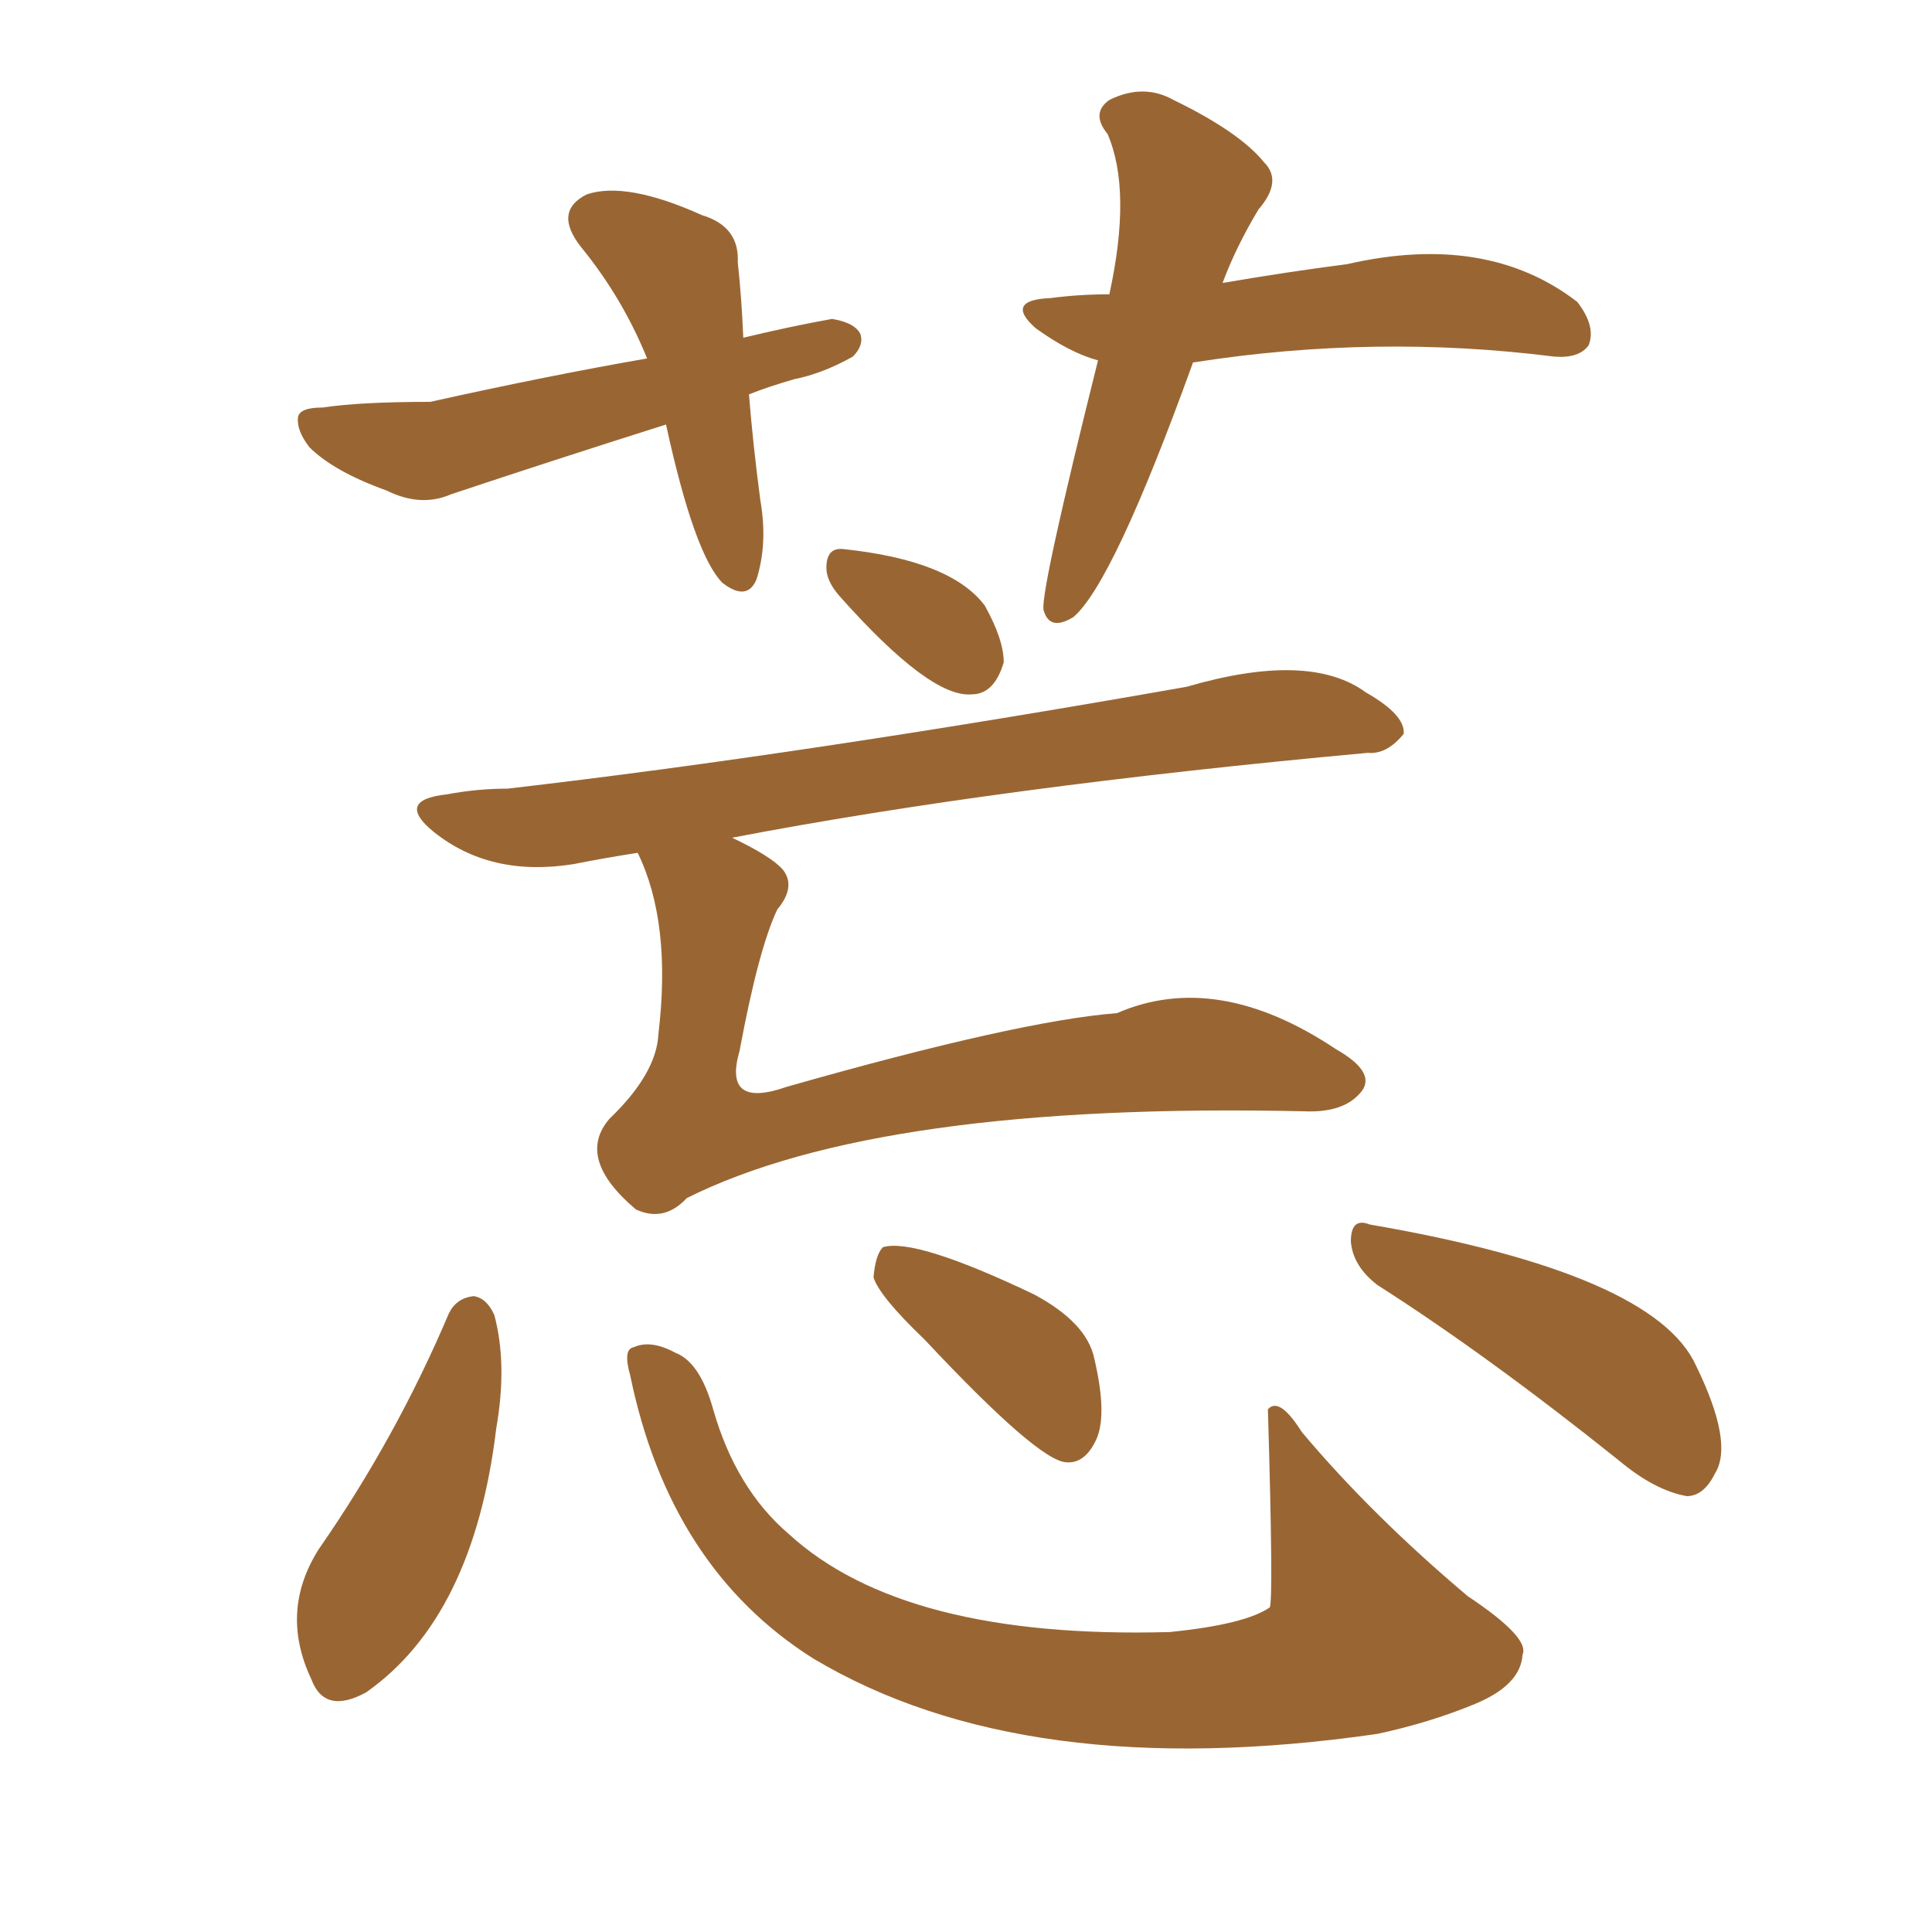 <svg xmlns="http://www.w3.org/2000/svg" xmlns:xlink="http://www.w3.org/1999/xlink" width="150" height="150"><path fill="#996633" padding="10" d="M58.15 30.62L58.15 30.62Q58.45 34.42 59.03 38.82L59.03 38.82Q59.62 42.19 58.74 44.97L58.74 44.97Q58.01 46.73 56.10 45.26L56.10 45.26Q53.91 43.07 51.71 32.96L51.71 32.96Q42.92 35.74 35.01 38.38L35.01 38.38Q32.67 39.40 30.03 38.09L30.03 38.09Q25.93 36.62 24.02 34.72L24.02 34.72Q23.00 33.40 23.14 32.37L23.14 32.37Q23.29 31.64 25.05 31.64L25.05 31.64Q27.98 31.20 33.40 31.20L33.40 31.20Q42.63 29.15 50.24 27.83L50.24 27.83Q48.34 23.14 45.12 19.19L45.12 19.19Q42.92 16.41 45.56 15.09L45.56 15.09Q48.63 14.06 54.49 16.70L54.49 16.70Q57.42 17.58 57.28 20.36L57.28 20.36Q57.57 23.00 57.71 26.22L57.71 26.22Q61.38 25.34 64.60 24.76L64.60 24.76Q66.36 25.05 66.80 25.93L66.80 25.93Q67.09 26.81 66.21 27.69L66.21 27.69Q63.87 29.00 61.67 29.44L61.67 29.44Q59.62 30.03 58.15 30.62ZM92.58 28.27L92.58 28.27Q86.43 45.26 83.35 47.90L83.35 47.90Q81.45 49.07 81.01 47.31L81.01 47.31Q80.86 45.56 85.25 27.98L85.25 27.98Q83.06 27.39 80.42 25.49L80.42 25.49Q77.93 23.29 81.59 23.14L81.59 23.14Q83.79 22.85 86.13 22.85L86.13 22.85Q87.89 14.79 85.99 10.40L85.99 10.40Q84.67 8.79 86.13 7.76L86.13 7.76Q88.77 6.45 91.11 7.76L91.11 7.76Q96.24 10.25 98.14 12.60L98.14 12.60Q99.61 14.06 97.71 16.26L97.71 16.26Q95.95 19.19 94.92 21.97L94.92 21.97Q100.05 21.09 104.59 20.51L104.59 20.51Q115.43 18.02 122.46 23.44L122.46 23.44Q123.93 25.34 123.34 26.81L123.34 26.81Q122.61 27.83 120.70 27.69L120.70 27.69Q106.79 25.93 92.72 28.13L92.72 28.13Q92.58 28.13 92.58 28.27ZM65.19 46.29L65.19 46.29Q64.16 45.12 64.16 44.09L64.16 44.09Q64.16 42.48 65.48 42.63L65.48 42.63Q73.83 43.51 76.46 47.02L76.46 47.02Q77.93 49.66 77.93 51.42L77.93 51.42Q77.20 53.91 75.44 53.91L75.44 53.91Q72.22 54.20 65.19 46.29ZM49.51 66.21L49.51 66.21Q46.73 66.65 44.53 67.09L44.53 67.09Q38.09 68.12 33.69 64.60L33.69 64.60Q30.62 62.11 34.72 61.67L34.72 61.67Q37.06 61.23 39.40 61.23L39.40 61.23Q62.26 58.59 92.14 53.32L92.14 53.32Q101.66 50.54 106.05 53.76L106.05 53.76Q109.13 55.52 108.98 56.98L108.98 56.98Q107.67 58.59 106.20 58.45L106.20 58.45Q77.49 61.08 56.84 65.04L56.84 65.04Q59.91 66.50 60.79 67.53L60.79 67.53Q61.82 68.85 60.35 70.61L60.35 70.61Q58.89 73.68 57.42 81.59L57.42 81.59Q56.10 86.13 61.08 84.38L61.08 84.38Q79.10 79.25 86.72 78.66L86.72 78.66Q94.48 75.29 103.71 81.45L103.71 81.45Q106.79 83.20 105.76 84.67L105.76 84.67Q104.44 86.43 101.22 86.28L101.22 86.28Q68.26 85.55 53.32 93.02L53.32 93.02Q51.56 94.92 49.37 93.90L49.37 93.90Q44.68 89.94 47.31 86.87L47.31 86.87Q50.98 83.35 51.12 80.27L51.12 80.27Q52.15 71.63 49.51 66.21ZM34.86 101.95L34.86 101.95Q35.45 100.78 36.77 100.63L36.77 100.63Q37.79 100.78 38.38 102.10L38.38 102.10Q39.40 105.91 38.53 110.89L38.53 110.89Q36.77 125.54 28.42 131.40L28.42 131.40Q25.20 133.15 24.17 130.37L24.17 130.37Q21.68 125.10 24.76 120.26L24.76 120.26Q30.76 111.62 34.86 101.95ZM48.93 106.79L48.93 106.79Q48.34 104.74 49.22 104.59L49.22 104.59Q50.54 104.00 52.44 105.03L52.44 105.03Q54.35 105.76 55.37 109.42L55.37 109.42Q57.13 115.58 61.23 119.09L61.23 119.09Q70.17 127.29 90.82 126.71L90.82 126.71Q96.68 126.12 98.58 124.80L98.58 124.80Q98.88 124.37 98.44 109.42L98.44 109.42Q99.32 108.40 101.07 111.18L101.07 111.18Q106.49 117.63 113.96 123.93L113.96 123.93Q118.80 127.15 118.21 128.47L118.21 128.47Q118.07 130.81 114.55 132.28L114.55 132.28Q111.04 133.74 106.93 134.62L106.93 134.62Q79.54 138.57 63.13 128.76L63.13 128.76Q52.00 121.73 48.93 106.79ZM71.78 104.00L71.78 104.00Q68.26 100.63 67.82 99.17L67.82 99.17Q67.97 97.41 68.55 96.83L68.55 96.83Q71.04 96.09 80.27 100.49L80.27 100.49Q84.38 102.69 84.96 105.47L84.96 105.47Q85.99 109.86 85.11 111.77L85.11 111.77Q84.23 113.67 82.76 113.53L82.76 113.53Q80.57 113.38 71.78 104.00ZM106.93 99.76L106.93 99.76L106.93 99.76Q105.03 98.29 104.88 96.39L104.88 96.39Q104.88 94.48 106.35 95.07L106.35 95.07Q128.47 98.88 131.69 106.05L131.69 106.05Q134.62 112.06 133.15 114.40L133.15 114.40Q132.28 116.16 130.96 116.16L130.96 116.16Q128.47 115.72 125.68 113.38L125.68 113.38Q115.43 105.18 106.93 99.76Z"/></svg>
